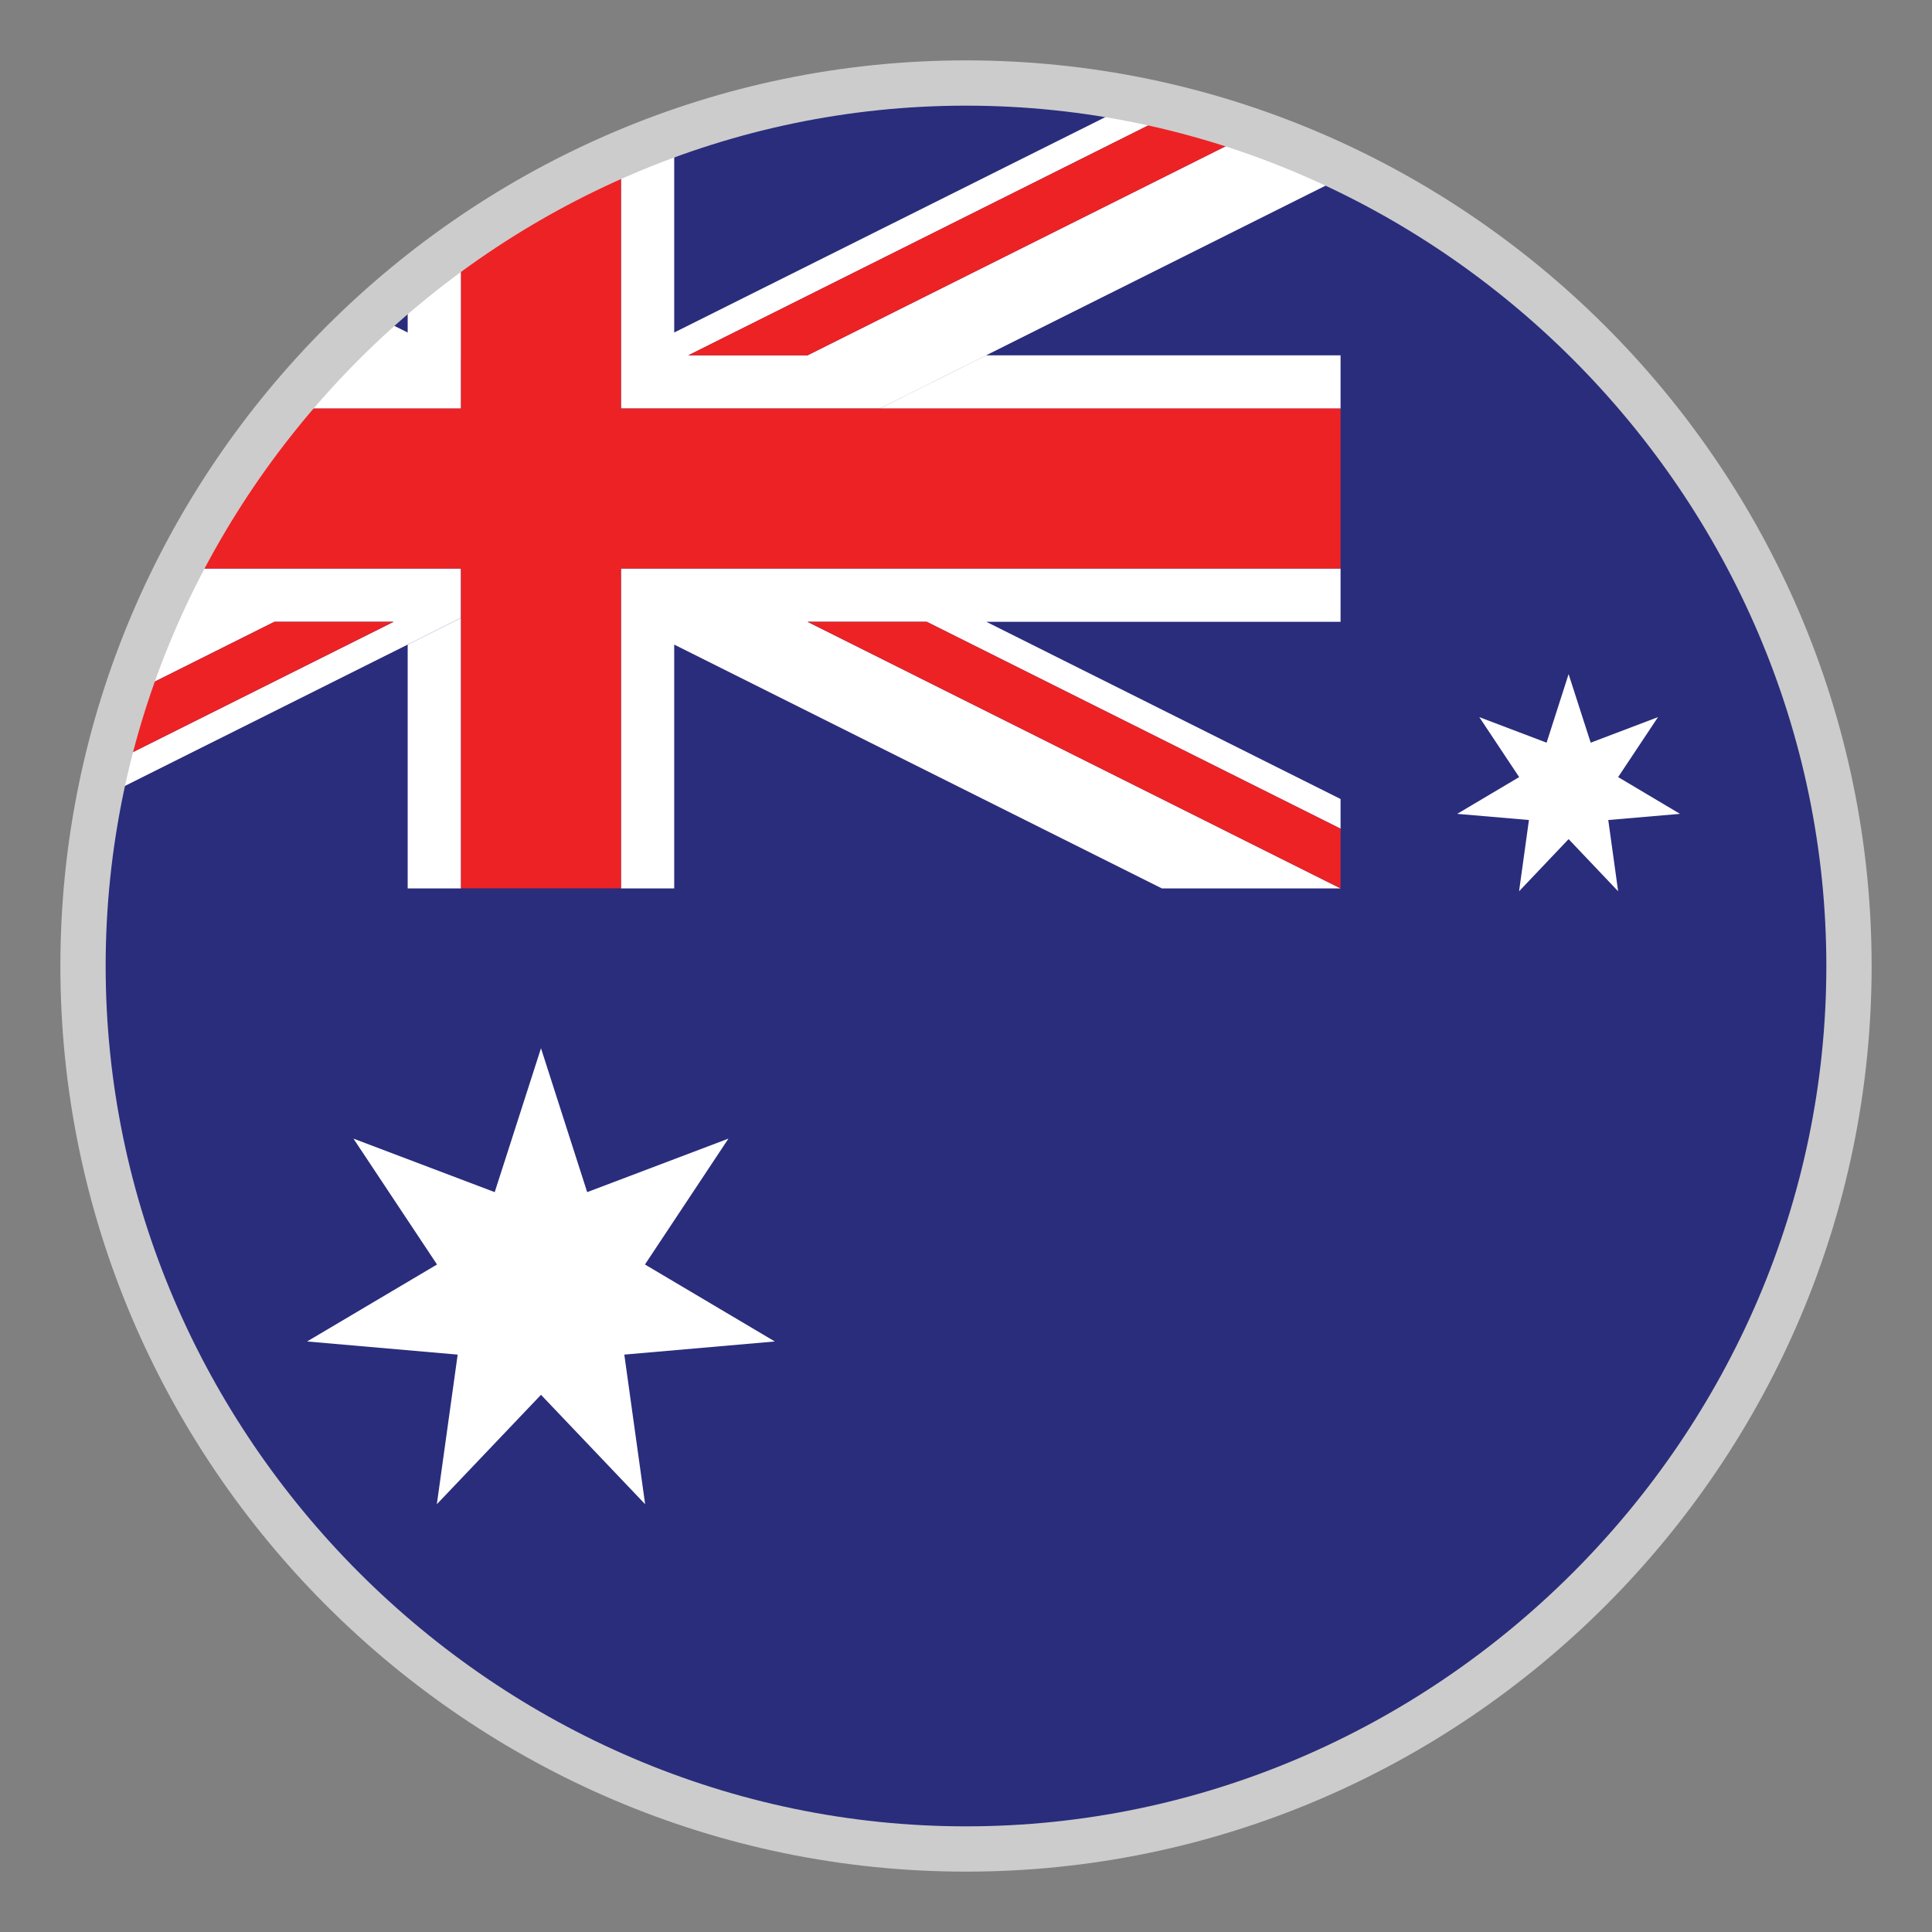<svg version="1.1" id="Layer_1" xmlns="http://www.w3.org/2000/svg" x="0" y="0" viewBox="-22 -22 64 64" xml:space="preserve"><rect x="-22" y="-22" width="64" height="64" fill="#808080" stroke="none"/><style>.st1{fill:#fff}.st2{fill:#ed2224}</style><circle cx="10" cy="10" r="28.8" fill="#2a2d7c" stroke="#b6b6b6" stroke-width=".15" stroke-miterlimit="10"/><path class="st1" d="M-.635 19.888l2.766-4.17-4.68 1.773-1.53-4.767-1.533 4.767-4.68-1.773 2.769 4.17-4.305 2.55 4.989.435-.69 4.956 3.45-3.624 3.45 3.624-.69-4.956 4.986-.435zM28.648 5.164l-.327 2.361 1.641-1.728 1.641 1.728-.327-2.361 2.376-.204-2.049-1.218 1.32-1.986-2.229.846-.732-2.271-.729 2.271-2.229-.846 1.32 1.986-2.052 1.218zM-15.596-3.167c-.033.063-.06.129-.093.192l.39-.192h-.297zM22.408-3.167H-1.43V7.429H.334V-.647l16.152 8.076h5.922L4.75-1.403h3.948l13.71 6.855v-.984L10.672-1.403h11.736zM-8.495-12.065v1.08l-.765-.381a28.416 28.416 0 00-2.832 2.901h5.364v-1.638h.003v-3.312c-.606.432-1.203.873-1.77 1.35zM-8.495-.647v8.076h1.767v-8.961z"/><path class="st1" d="M-6.731-3.167h-8.571l-.384.192a28.46 28.46 0 00-1.578 3.75l4.356-2.178h3.948l-8.97 4.485c-.093.378-.21.75-.288 1.131l9.723-4.86 1.764-.885v-1.635zM10.672-10.229L7.141-8.465h15.267v-1.764zM10.672-10.232l11.595-5.796a29.082 29.082 0 00-3.276-1.323L4.75-10.229H.802l15.642-7.818a27.898 27.898 0 00-1.41-.282l-14.7 7.344v-6.12c-.594.213-1.188.426-1.764.675v7.962h8.571l3.531-1.764z"/><path class="st2" d="M-6.728-3.167V7.426h5.298V-3.167h23.838v-5.301H-1.43v-7.962a28.978 28.978 0 00-5.298 3.015v4.947h-5.364a29.237 29.237 0 00-3.504 5.301h8.868z"/><path class="st2" d="M4.75-10.229l14.238-7.119a27.713 27.713 0 00-2.547-.699L.802-10.229H4.75zM4.75-1.403l17.658 8.832V5.452L8.698-1.403zM-12.908-1.403L-17.264.775a30.293 30.293 0 00-.666 2.307l8.967-4.485h-3.945z"/><path d="M10-18.5c15.6 0 28.5 12.9 28.5 28.5S25.6 38.5 10 38.5-18.5 25.6-18.5 10-5.6-18.5 10-18.5m0-1.5C-6.5-20-20-6.5-20 10s13.5 30 30 30 30-13.5 30-30-13.5-30-30-30z" fill="#ccc"/></svg>